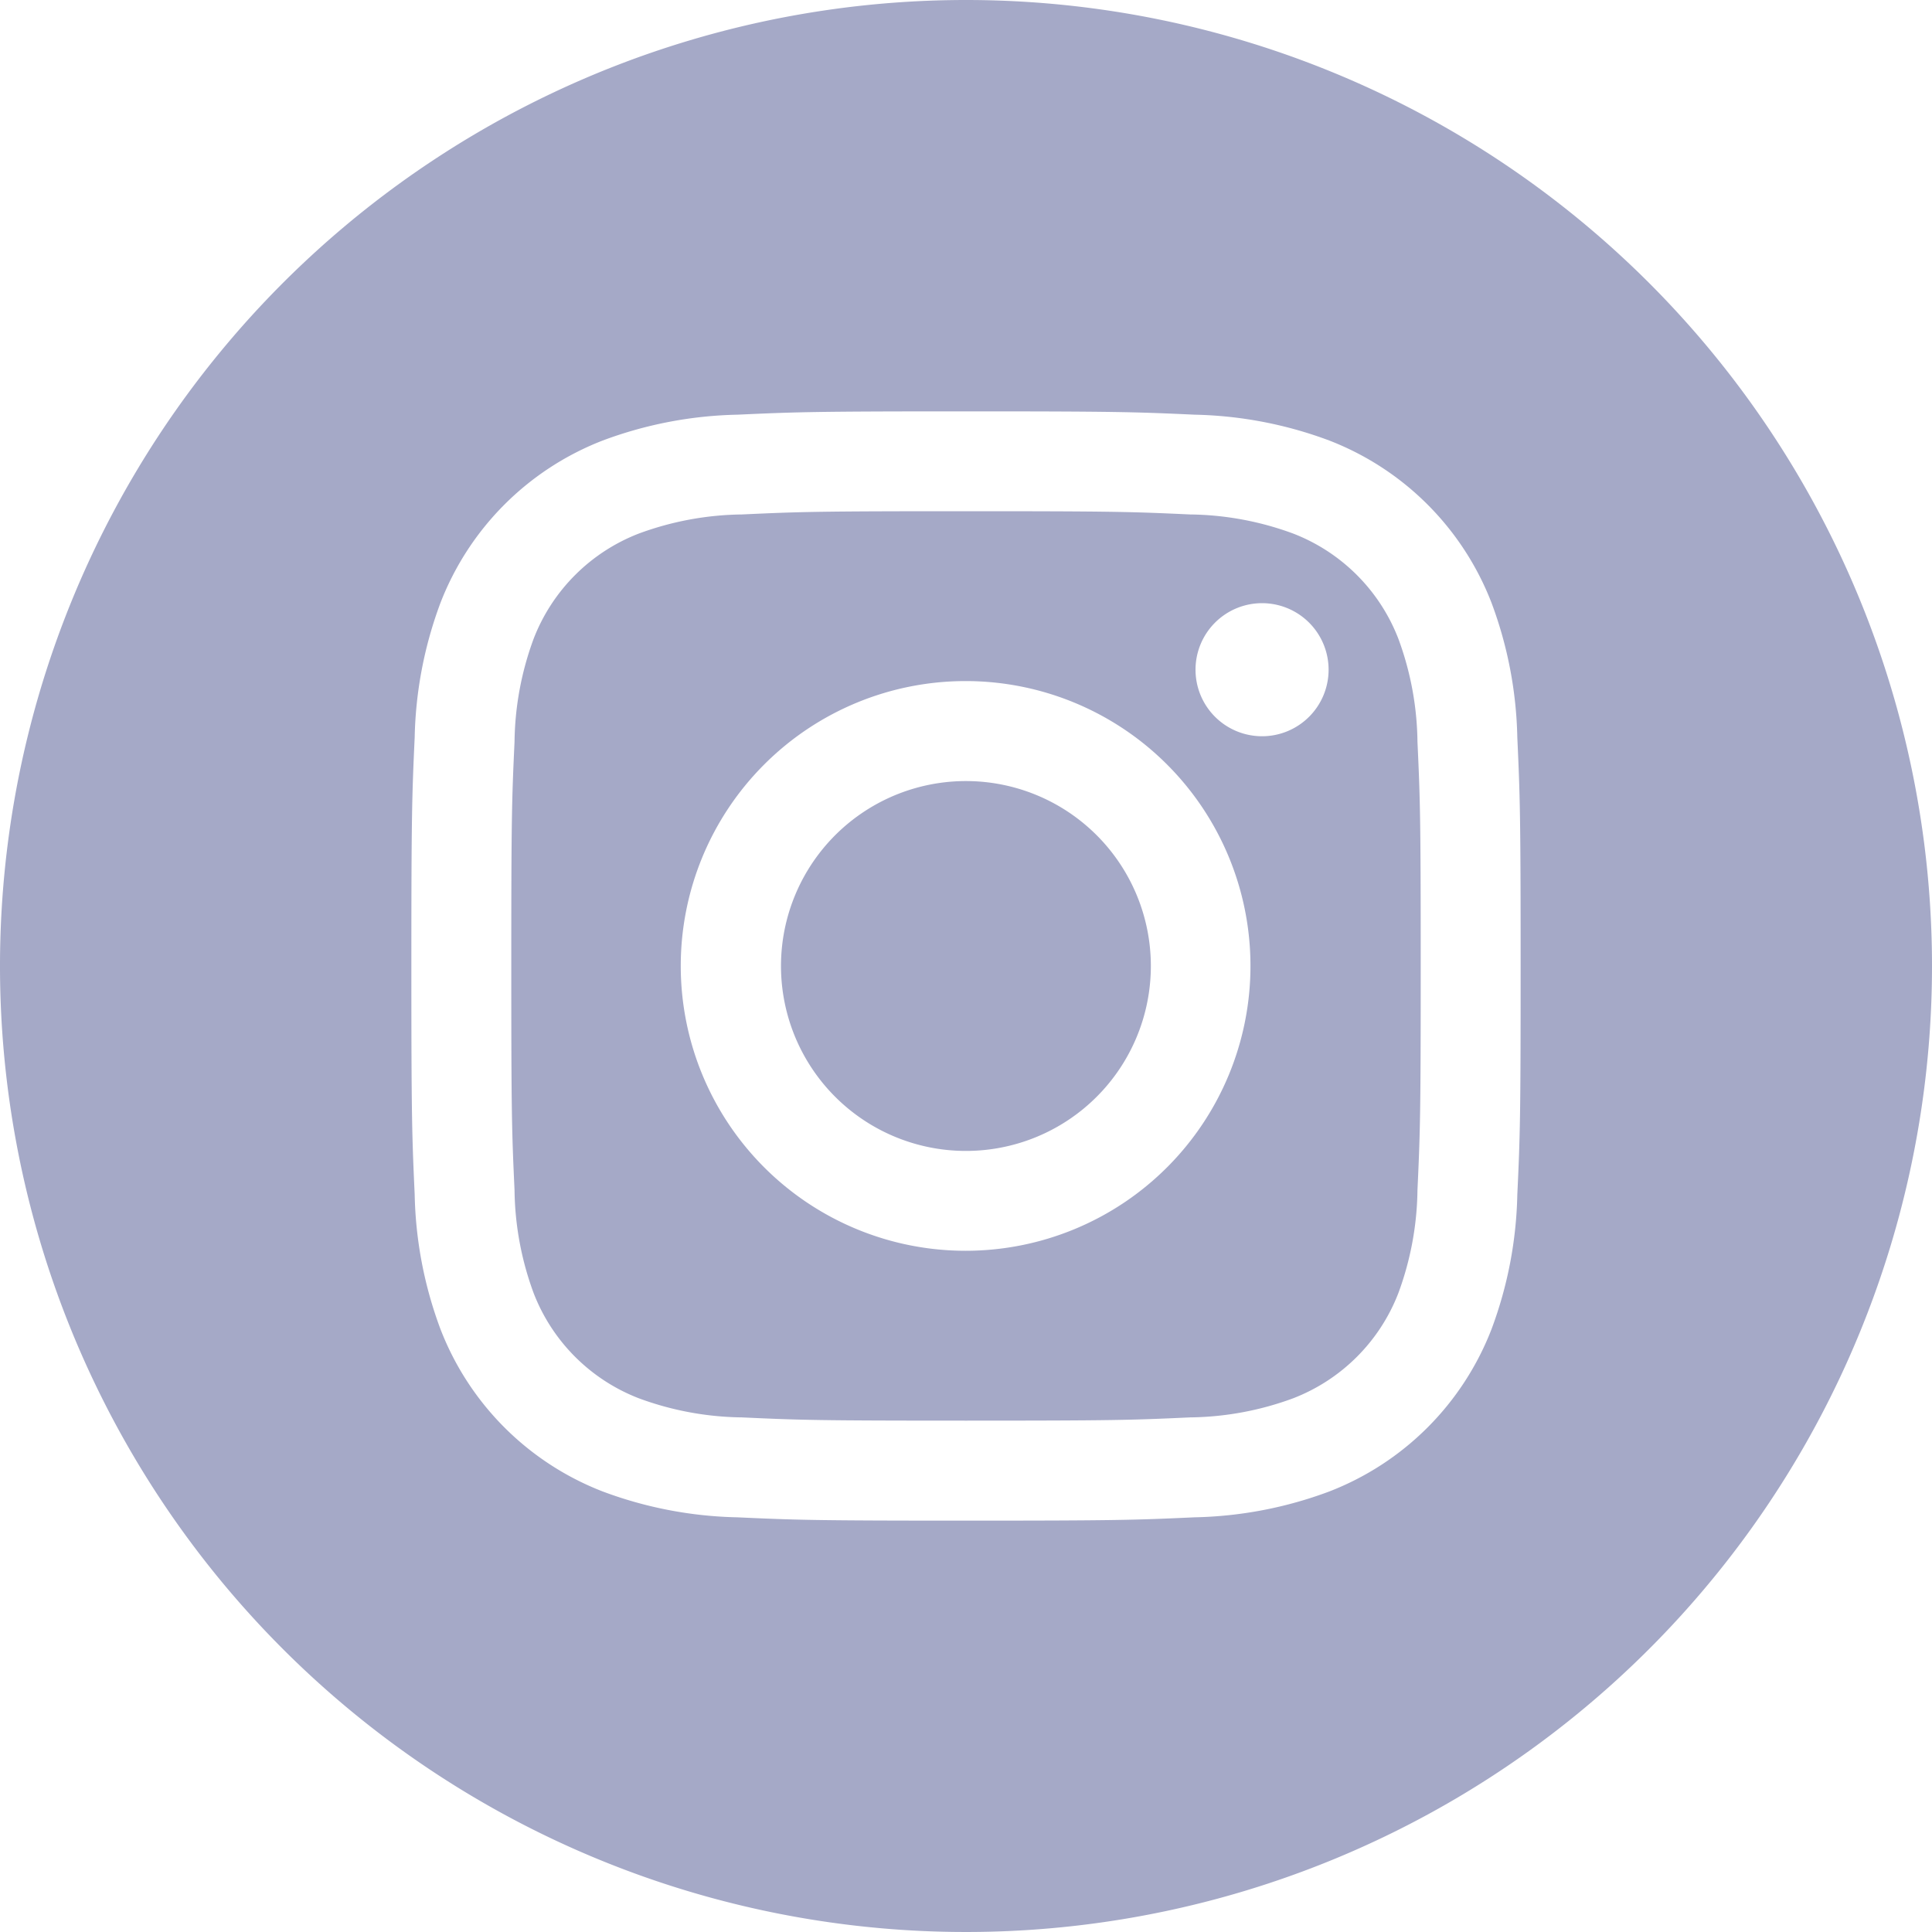 <svg id="_002-instagram" data-name="002-instagram" xmlns="http://www.w3.org/2000/svg" width="25" height="25" viewBox="0 0 25 25">
  <path id="Path_97314" data-name="Path 97314" d="M211.785,209.393A2.393,2.393,0,1,1,209.393,207,2.393,2.393,0,0,1,211.785,209.393Zm0,0" transform="translate(-196.893 -196.893)" fill="#a5a9c7"/>
  <path id="Path_97315" data-name="Path 97315" d="M146.964,137.139a2.377,2.377,0,0,0-1.362-1.362,3.971,3.971,0,0,0-1.333-.247c-.757-.035-.984-.042-2.9-.042s-2.144.007-2.9.042a3.974,3.974,0,0,0-1.333.247,2.378,2.378,0,0,0-1.362,1.362,3.972,3.972,0,0,0-.247,1.333c-.035.757-.042.984-.042,2.9s.007,2.143.042,2.9a3.971,3.971,0,0,0,.247,1.333,2.377,2.377,0,0,0,1.362,1.362,3.966,3.966,0,0,0,1.333.247c.757.035.984.042,2.9.042s2.144-.007,2.9-.042a3.966,3.966,0,0,0,1.333-.247,2.377,2.377,0,0,0,1.362-1.362,3.975,3.975,0,0,0,.247-1.333c.035-.757.042-.984.042-2.9s-.007-2.144-.042-2.9A3.967,3.967,0,0,0,146.964,137.139Zm-5.6,7.919a3.686,3.686,0,1,1,3.686-3.686A3.686,3.686,0,0,1,141.369,145.058ZM145.2,138.4a.861.861,0,1,1,.861-.861A.861.861,0,0,1,145.2,138.4Zm0,0" transform="translate(-128.869 -128.873)" fill="#a5a9c7"/>
  <path id="Path_97316" data-name="Path 97316" d="M12.5,0A12.5,12.5,0,1,0,25,12.5,12.5,12.5,0,0,0,12.5,0Zm7.134,15.459A5.266,5.266,0,0,1,19.3,17.2a3.67,3.67,0,0,1-2.1,2.1,5.27,5.27,0,0,1-1.742.334c-.765.035-1.01.043-2.959.043s-2.194-.008-2.959-.043A5.27,5.27,0,0,1,7.8,19.3a3.67,3.67,0,0,1-2.1-2.1,5.265,5.265,0,0,1-.334-1.742c-.035-.766-.043-1.01-.043-2.959s.008-2.194.043-2.959A5.267,5.267,0,0,1,5.7,7.8,3.673,3.673,0,0,1,7.8,5.7a5.271,5.271,0,0,1,1.742-.334c.765-.035,1.01-.043,2.959-.043s2.194.008,2.959.043A5.272,5.272,0,0,1,17.2,5.7a3.671,3.671,0,0,1,2.1,2.1,5.266,5.266,0,0,1,.334,1.742c.035.765.043,1.01.043,2.959S19.67,14.694,19.634,15.459Zm0,0" fill="#a5a9c7"/>
</svg>
